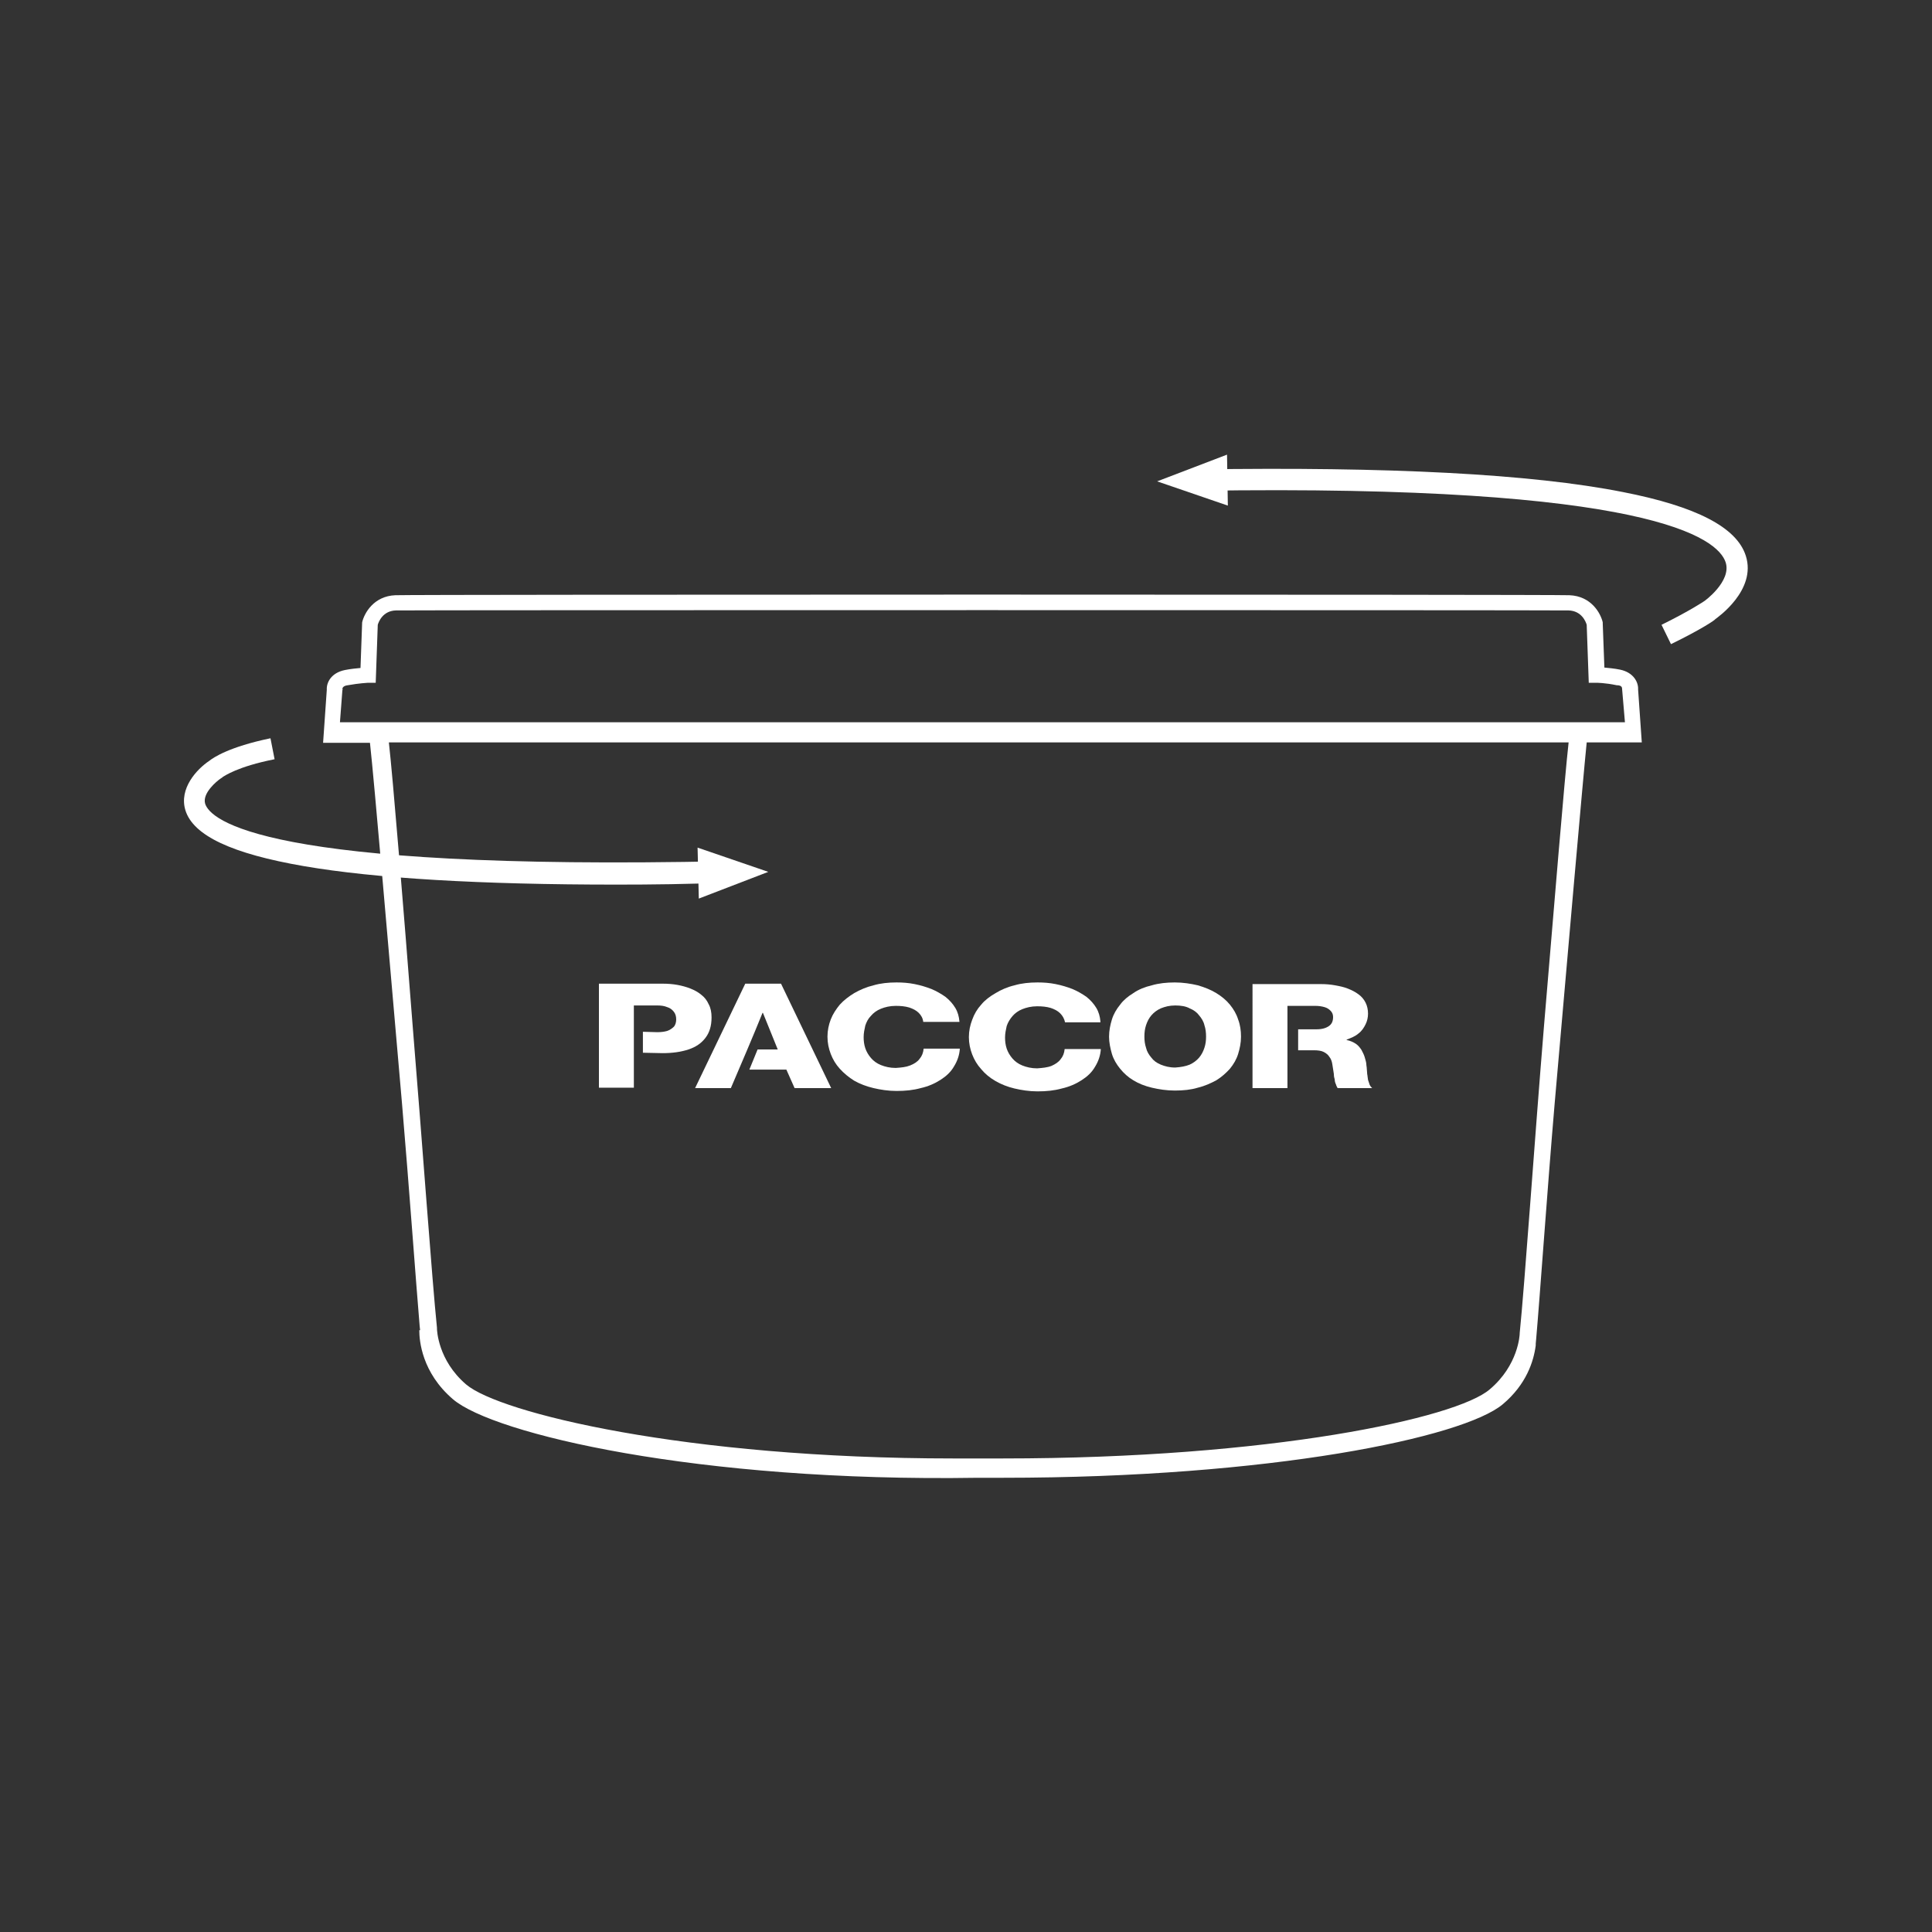 <?xml version="1.0" encoding="utf-8"?>
<!-- Generator: Adobe Illustrator 24.1.3, SVG Export Plug-In . SVG Version: 6.00 Build 0)  -->
<svg version="1.1" id="Ebene_1" xmlns="http://www.w3.org/2000/svg" xmlns:xlink="http://www.w3.org/1999/xlink" x="0px" y="0px"
	 viewBox="0 0 470 470" style="enable-background:new 0 0 470 470;" xml:space="preserve">
<rect x="0" y="0" width="470" height="470" fill="#333333" stroke="none"/>
<style type="text/css">
	.st0{fill:#FFFFFF;}
</style>
<g>
	<path class="st0" d="M304.7,264.7h8.5v-9.2h0v-5.1h0v-5.7h6.8c0.8,0,1.5,0.1,2.2,0.3c0.7,0.2,1.1,0.5,1.5,0.9
		c0.4,0.4,0.6,0.9,0.6,1.5c0,1-0.3,1.7-1,2.2c-0.7,0.5-1.7,0.8-3,0.8h-4.5v5.1h3.8c1,0,1.8,0.1,2.4,0.4c0.6,0.3,1.1,0.7,1.4,1.2
		c0.4,0.5,0.6,1.1,0.7,1.7c0.1,0.6,0.2,1.2,0.3,1.9c0,0.2,0.1,0.4,0.1,0.8c0,0.4,0.1,0.7,0.2,1.1c0,0.4,0.1,0.8,0.3,1.2
		c0.1,0.4,0.3,0.7,0.4,0.9h8.4c-0.2-0.2-0.4-0.4-0.6-0.8c-0.1-0.4-0.3-0.8-0.4-1.2c-0.1-0.5-0.1-1-0.2-1.4c0-0.5-0.1-0.9-0.1-1.3
		c0-0.4-0.1-0.7-0.1-0.9c0-0.6-0.2-1.2-0.4-1.9c-0.2-0.7-0.5-1.2-0.8-1.8c-0.4-0.6-0.8-1.1-1.4-1.5c-0.6-0.4-1.3-0.7-2.2-0.9v-0.1
		c1.1-0.4,2.1-0.8,2.9-1.5c0.8-0.6,1.3-1.4,1.7-2.2c0.4-0.8,0.6-1.7,0.6-2.6c0-1-0.2-1.9-0.6-2.7c-0.4-0.8-1-1.5-1.7-2
		c-0.8-0.6-1.6-1-2.6-1.4c-1-0.4-2-0.6-3.1-0.8c-1.1-0.2-2.2-0.3-3.4-0.3h-16.7V264.7L304.7,264.7z"/>
	<path class="st0" d="M301.2,248c-0.4-1.3-1.1-2.5-2-3.6c-0.9-1.1-2-2-3.3-2.8c-1.3-0.8-2.8-1.4-4.5-1.9c-1.7-0.4-3.6-0.7-5.6-0.7
		c-2,0-3.9,0.2-5.6,0.7c-1.7,0.4-3.2,1-4.5,1.9c-1.3,0.8-2.4,1.7-3.2,2.8c-0.9,1.1-1.6,2.3-2,3.6c-0.4,1.3-0.7,2.7-0.7,4.2
		c0,1.4,0.3,2.8,0.7,4.2c0.4,1.3,1.1,2.5,2,3.6c0.9,1.1,2,2.1,3.2,2.8c1.3,0.8,2.8,1.4,4.5,1.8c1.7,0.4,3.6,0.7,5.6,0.7
		c2.1,0,4-0.2,5.6-0.7c1.7-0.4,3.2-1.1,4.5-1.8c1.3-0.8,2.4-1.8,3.3-2.8c0.9-1.1,1.6-2.3,2-3.6c0.4-1.3,0.7-2.7,0.7-4.2
		C301.9,250.7,301.7,249.3,301.2,248 M293,254.9c-0.3,0.9-0.7,1.7-1.3,2.4c-0.6,0.7-1.4,1.3-2.3,1.7c-1,0.4-2.1,0.6-3.5,0.7
		c-1.4,0-2.5-0.3-3.5-0.7c-1-0.4-1.8-1-2.3-1.7c-0.6-0.7-1.1-1.5-1.3-2.4c-0.3-0.9-0.4-1.8-0.4-2.7c0-1,0.1-1.9,0.4-2.8
		c0.3-0.9,0.7-1.7,1.3-2.4c0.6-0.7,1.4-1.3,2.3-1.7c1-0.4,2.1-0.7,3.5-0.7c1.4,0,2.6,0.2,3.5,0.7c1,0.4,1.8,1,2.3,1.7
		c0.6,0.7,1.1,1.5,1.3,2.4c0.3,0.9,0.4,1.8,0.4,2.8C293.4,253.1,293.3,254,293,254.9"/>
	<path class="st0" d="M267.7,248.5c-0.1-1.2-0.4-2.3-1-3.3c-0.6-1-1.4-1.9-2.4-2.7c-1-0.7-2.2-1.4-3.4-1.9c-1.3-0.5-2.6-0.9-4.1-1.2
		c-1.5-0.3-2.9-0.4-4.4-0.4c-2,0-3.9,0.2-5.6,0.7c-1.7,0.4-3.3,1.1-4.6,1.9c-1.4,0.8-2.6,1.7-3.5,2.8c-1,1.1-1.7,2.3-2.2,3.7
		c-0.5,1.3-0.8,2.7-0.8,4.2c0,1.5,0.3,2.9,0.8,4.2c0.5,1.3,1.2,2.5,2.2,3.6c0.9,1.1,2.1,2.1,3.5,2.9c1.4,0.8,2.9,1.4,4.6,1.8
		c1.7,0.4,3.6,0.7,5.6,0.7c2.2,0,4.1-0.2,5.9-0.7c1.8-0.4,3.4-1.1,4.8-2c1.4-0.9,2.5-1.9,3.3-3.3c0.8-1.3,1.3-2.7,1.4-4.3H259
		c-0.1,1-0.4,1.8-1,2.5c-0.5,0.7-1.3,1.2-2.2,1.6c-1,0.4-2.2,0.5-3.5,0.6c-1.4,0-2.6-0.3-3.6-0.7c-1-0.4-1.8-1-2.4-1.7
		c-0.6-0.7-1.1-1.5-1.4-2.4c-0.3-0.9-0.4-1.8-0.4-2.7c0-1,0.2-1.9,0.4-2.8c0.3-0.9,0.8-1.7,1.4-2.4c0.6-0.7,1.4-1.3,2.4-1.7
		c1-0.4,2.2-0.7,3.6-0.7c1.2,0,2.3,0.1,3.3,0.4c0.9,0.3,1.7,0.7,2.3,1.3c0.6,0.6,1,1.3,1.2,2.2H267.7L267.7,248.5z"/>
	<path class="st0" d="M233.4,248.5c-0.1-1.2-0.4-2.3-1-3.3c-0.6-1-1.4-1.9-2.4-2.7c-1-0.7-2.2-1.4-3.4-1.9c-1.3-0.5-2.6-0.9-4.1-1.2
		c-1.5-0.3-2.9-0.4-4.4-0.4c-2,0-3.9,0.2-5.6,0.7c-1.7,0.4-3.3,1.1-4.7,1.9c-1.3,0.8-2.5,1.7-3.5,2.8c-0.9,1.1-1.7,2.3-2.2,3.6
		c-0.5,1.3-0.8,2.7-0.8,4.2c0,1.5,0.3,2.9,0.8,4.2c0.5,1.3,1.2,2.5,2.2,3.6c1,1.1,2.2,2.1,3.5,2.9c1.4,0.8,3,1.4,4.7,1.8
		c1.7,0.4,3.6,0.7,5.6,0.7c2.2,0,4.1-0.2,5.9-0.7c1.8-0.4,3.4-1.1,4.8-2c1.4-0.9,2.5-1.9,3.3-3.3c0.8-1.3,1.3-2.7,1.4-4.3h-8.8
		c-0.1,1-0.4,1.8-1,2.5c-0.5,0.7-1.3,1.2-2.3,1.6c-1,0.4-2.1,0.5-3.5,0.6c-1.4,0-2.6-0.3-3.6-0.7c-1-0.4-1.8-1-2.4-1.7
		c-0.6-0.7-1.1-1.5-1.4-2.4c-0.3-0.9-0.4-1.8-0.4-2.7c0-1,0.2-1.9,0.4-2.8c0.3-0.9,0.7-1.7,1.4-2.4c0.6-0.7,1.4-1.3,2.4-1.7
		c1-0.4,2.2-0.7,3.6-0.7c1.2,0,2.3,0.1,3.3,0.4c0.9,0.3,1.7,0.7,2.3,1.3c0.6,0.6,1,1.3,1.1,2.2H233.4L233.4,248.5z"/>
	<path class="st0" d="M169.1,264.7h8.7c2.6-6.1,5.2-12.1,7.7-18.3h0.1l3.6,8.9l-4.9,0l-2,4.9l9,0l2,4.5h8.9L190,239.3h-8.7
		L169.1,264.7L169.1,264.7z"/>
	<path class="st0" d="M154.2,244.6h5.7c0.9,0,1.7,0.1,2.4,0.4c0.7,0.2,1.2,0.6,1.6,1.1c0.4,0.5,0.6,1.1,0.6,1.9
		c0,0.7-0.2,1.4-0.6,1.8c-0.4,0.4-1,0.8-1.6,1c-0.7,0.2-1.5,0.3-2.4,0.3l-3.5-0.1v5.1l4.8,0.1c2.4,0,4.5-0.3,6.3-0.9
		c1.8-0.6,3.1-1.5,4.1-2.8c1-1.3,1.5-2.9,1.5-5c0-1.2-0.2-2.3-0.7-3.2c-0.4-0.9-1-1.7-1.8-2.3c-0.7-0.6-1.6-1.1-2.6-1.5
		c-1-0.4-2.1-0.7-3.2-0.9c-1.1-0.2-2.3-0.3-3.6-0.3h-15.5v25.3h8.5v-8.4v-5.1V244.6L154.2,244.6z"/>
	<path class="st0" d="M399.4,180.6l-0.9-12.9c0.1-1.6-1-4.1-4.4-4.8c-1.5-0.3-2.8-0.4-3.8-0.5l-0.4-10.7l0-0.3
		c-0.5-2.2-2.8-6.4-8.1-6.6c-4.1-0.2-281.5-0.2-285.6,0c-5.3,0.2-7.6,4.4-8.1,6.6l-0.4,11.1c-1,0.1-2.3,0.2-3.8,0.5
		c-3.4,0.7-4.5,3.1-4.4,4.8l-0.9,12.9H90c1.1,9.9,4.6,51.2,7.8,87.8c1.7,19.9,3.4,43.6,4.3,54.2l0.1,0.9l-0.2,0
		c0,2.5,0.6,10.3,8.2,16.8c9.8,8.4,59.4,20.2,127.7,19.1c2.1,0,4.1,0,6.1,0c65.1,0,112-9.8,121.6-17.9c5.7-4.8,7.5-10.4,8-14.3
		l0-0.4c0-0.4,0.1-0.8,0.1-1.1c0.9-10.2,2.7-36.2,4.5-57.3c3.2-36.6,6.8-78,7.8-87.9H399.4L399.4,180.6z M94.6,180.6h287
		c-1,8.9-3.5,39.5-6,69.1c-2.3,27.9-4.7,62.9-5.9,74.6l0,0.1c0,0.3-0.3,7.7-7.3,13.6c-8.1,7-53.3,16.8-118.4,16.8c-2,0-4,0-6,0
		l-0.2,0l-0.1,0c-2,0-4,0-5.9,0c-65.1,0-110.3-11.1-118.4-18c-6.9-5.9-7.1-13.3-7.1-13.6l0-0.2c-1.2-11.6-3.6-45.4-5.9-73.3
		C98.1,220.1,95.6,189.5,94.6,180.6L94.6,180.6z M394.6,167.5l0.7,8.2H82.7l0.6-7.9l0.1,0l-0.1-0.2c0-0.4,0.4-0.8,1.3-0.9
		c2.8-0.5,4.9-0.6,4.9-0.6h1.9l0.5-14.1c0.2-0.7,1.2-3.4,4.4-3.5c3.5-0.1,281.8-0.1,285.3,0c3.2,0.1,4.2,2.8,4.4,3.5l0.5,14.1l1.9,0
		c0,0,2.1,0,4.9,0.6C394.2,166.7,394.6,167,394.6,167.5L394.6,167.5L394.6,167.5z"/>
	<path class="st0" d="M150,215.2c-33.1,0-58.7-1.5-76.1-4.5c-17.4-3-26.9-7.4-28.8-13.6c-1.6-5.3,2.8-10,5.8-12
		c1-0.8,4.8-3.4,14.9-5.5l1,5.1c-9.1,1.8-12.2,4.1-12.6,4.3l-0.2,0.2l-0.2,0.1c-1.2,0.8-4.6,3.7-3.9,6.2c1.2,3.9,13.9,16.4,126.8,14
		l0.1,5.2C167.5,215.1,158.5,215.2,150,215.2z"/>
	<polyline class="st0" points="186.9,212.1 169.7,206.2 170,218.6 186.9,212.1 	"/>
	<path class="st0" d="M406.5,156.7l-2.3-4.7c6.9-3.4,10.3-5.7,10.3-5.7c0.1,0,6.8-4.9,5.3-9.5c-1.9-5.8-18.1-19.1-128.3-17.4
		l-0.1-5.2c46.4-0.7,81.2,1.1,103.4,5.5c17.9,3.5,27.7,8.6,29.9,15.5c2.7,8.4-7,15.1-7.4,15.4C417.3,150.8,413.7,153.2,406.5,156.7z
		"/>
	<polyline class="st0" points="281.5,117.1 298.7,123 298.5,110.6 281.5,117.1 	"/>
</g>
</svg>
